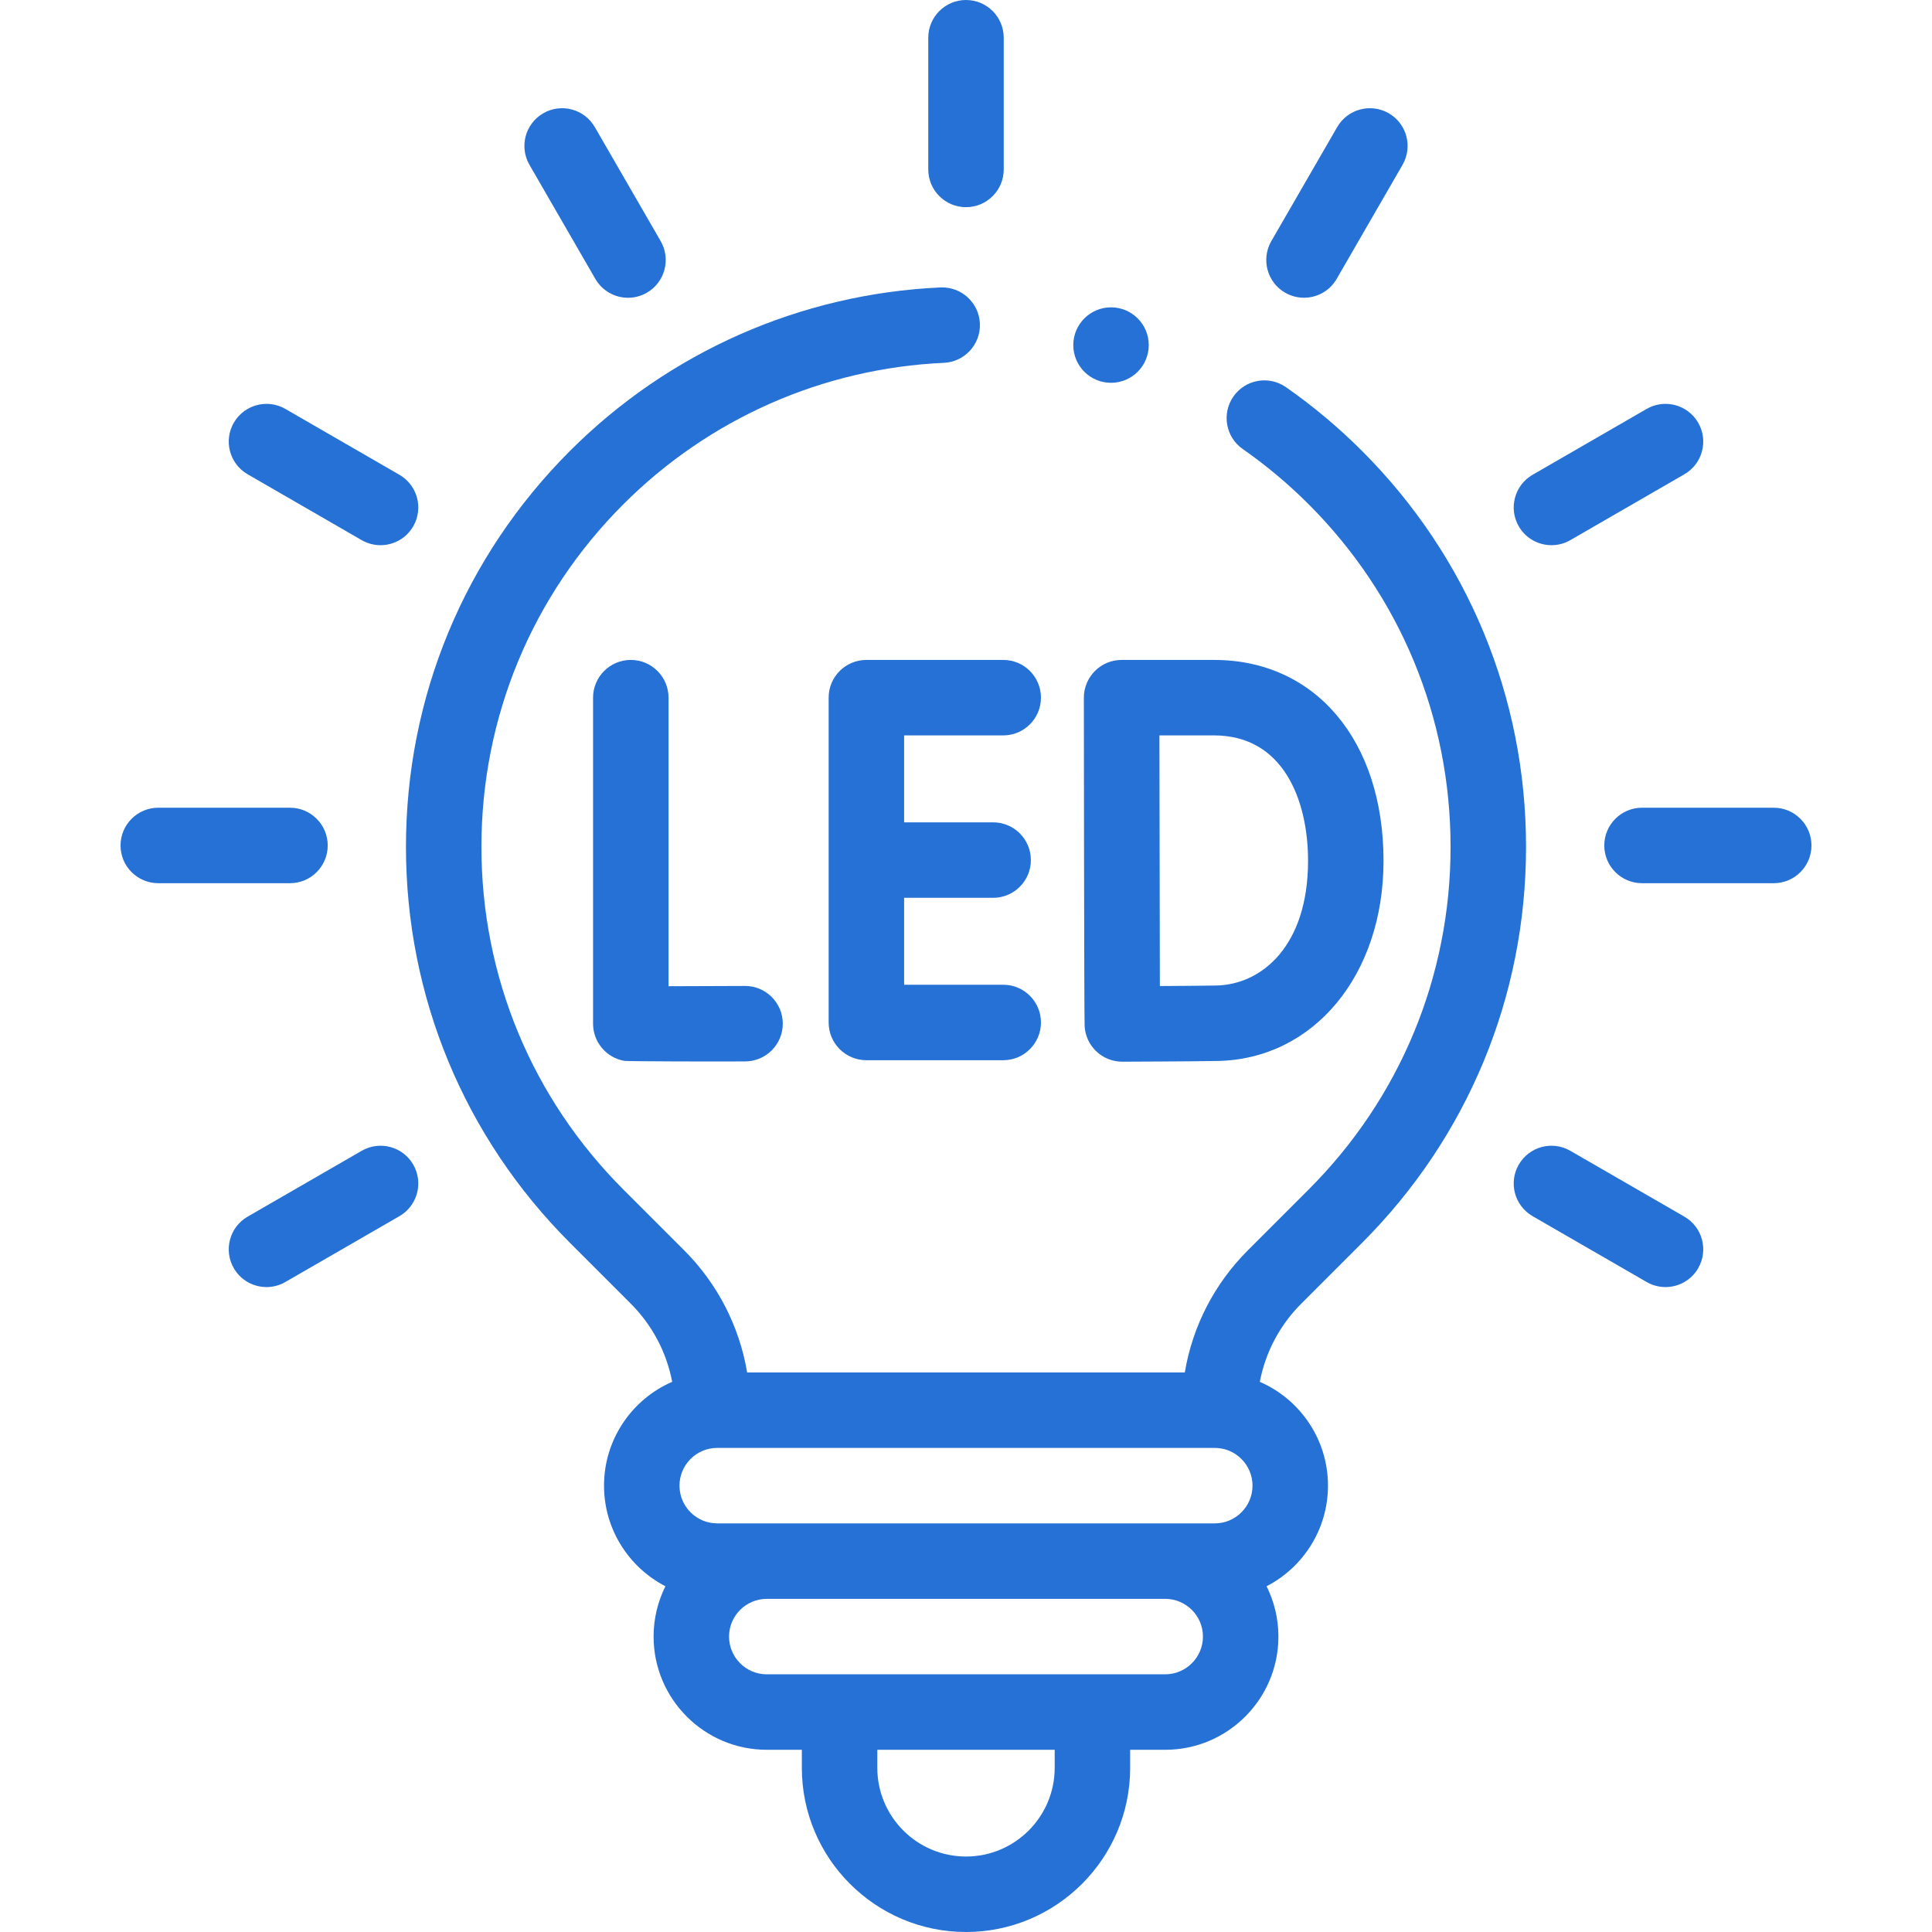<svg width="64" height="64" viewBox="0 0 64 64" fill="none" xmlns="http://www.w3.org/2000/svg">
<path d="M45.118 41.173C48.622 37.669 50.552 33.01 50.552 28.055C50.552 23.099 48.622 18.44 45.118 14.937C44.34 14.159 43.493 13.448 42.598 12.825C42.032 12.43 41.253 12.569 40.858 13.135C40.463 13.701 40.602 14.48 41.168 14.875C41.942 15.415 42.676 16.03 43.35 16.704C46.382 19.736 48.052 23.767 48.052 28.055C48.052 32.342 46.382 36.373 43.35 39.405L41.337 41.418C40.225 42.53 39.504 43.938 39.248 45.464H24.75C24.493 43.938 23.771 42.526 22.663 41.418L20.65 39.405C17.618 36.373 15.948 32.342 15.948 28.054C15.948 23.767 17.618 19.736 20.65 16.704C23.489 13.865 27.26 12.201 31.268 12.019C31.957 11.988 32.491 11.403 32.46 10.714C32.428 10.024 31.843 9.492 31.154 9.522C26.522 9.732 22.163 11.655 18.882 14.936C15.378 18.44 13.448 23.099 13.448 28.054C13.448 33.01 15.378 37.668 18.882 41.172L20.895 43.185C21.607 43.898 22.081 44.798 22.267 45.774C20.939 46.352 20.009 47.676 20.009 49.214C20.009 50.663 20.836 51.923 22.043 52.547C21.793 53.049 21.651 53.615 21.651 54.214C21.651 56.281 23.333 57.964 25.401 57.964H26.562V58.562C26.562 61.561 29.002 64 32 64C34.998 64 37.438 61.561 37.438 58.562V57.964H38.599C40.667 57.964 42.349 56.282 42.349 54.214C42.349 53.615 42.207 53.05 41.957 52.547C43.164 51.923 43.991 50.664 43.991 49.214C43.991 47.676 43.061 46.352 41.733 45.775C41.919 44.799 42.39 43.901 43.105 43.186L45.118 41.173ZM40.241 50.464H23.759C23.069 50.464 22.509 49.903 22.509 49.214C22.509 48.525 23.069 47.964 23.759 47.964H40.241C40.931 47.964 41.491 48.525 41.491 49.214C41.491 49.903 40.931 50.464 40.241 50.464ZM34.938 58.562C34.938 60.182 33.62 61.5 32 61.5C30.38 61.5 29.062 60.182 29.062 58.562V57.964H34.938V58.562ZM38.599 55.464H25.401C24.712 55.464 24.151 54.903 24.151 54.214C24.151 53.525 24.712 52.964 25.401 52.964H38.599C39.288 52.964 39.849 53.525 39.849 54.214C39.849 54.903 39.288 55.464 38.599 55.464Z" fill="#2571D5"/>
<path d="M32 6.863C32.69 6.863 33.25 6.303 33.25 5.613V1.25C33.25 0.56 32.69 0 32 0C31.31 0 30.75 0.56 30.75 1.25V5.613C30.75 6.303 31.31 6.863 32 6.863Z" fill="#2571D5"/>
<path d="M19.721 9.238C19.952 9.639 20.372 9.864 20.804 9.864C21.016 9.864 21.231 9.81 21.428 9.696C22.026 9.351 22.231 8.586 21.886 7.988L19.704 4.21C19.359 3.612 18.594 3.407 17.996 3.752C17.399 4.097 17.194 4.862 17.539 5.46L19.721 9.238Z" fill="#2571D5"/>
<path d="M8.203 15.711L11.981 17.893C12.178 18.006 12.393 18.06 12.605 18.06C13.037 18.06 13.457 17.836 13.689 17.435C14.034 16.837 13.829 16.073 13.231 15.728L9.453 13.546C8.855 13.201 8.091 13.406 7.745 14.004C7.4 14.601 7.605 15.366 8.203 15.711Z" fill="#2571D5"/>
<path d="M10.856 28.007C10.856 27.317 10.296 26.757 9.606 26.757H5.243C4.553 26.757 3.993 27.317 3.993 28.007C3.993 28.698 4.553 29.257 5.243 29.257H9.606C10.296 29.257 10.856 28.698 10.856 28.007Z" fill="#2571D5"/>
<path d="M11.981 38.122L8.203 40.303C7.605 40.648 7.4 41.413 7.745 42.011C7.977 42.412 8.397 42.636 8.829 42.636C9.041 42.636 9.256 42.582 9.453 42.468L13.231 40.287C13.829 39.942 14.034 39.177 13.689 38.579C13.344 37.981 12.579 37.776 11.981 38.122Z" fill="#2571D5"/>
<path d="M42.572 9.696C42.769 9.809 42.984 9.863 43.196 9.863C43.628 9.863 44.048 9.639 44.279 9.238L46.461 5.46C46.806 4.862 46.602 4.097 46.004 3.752C45.406 3.407 44.642 3.612 44.296 4.21L42.114 7.988C41.769 8.586 41.974 9.351 42.572 9.696Z" fill="#2571D5"/>
<path d="M51.395 18.06C51.607 18.06 51.822 18.006 52.019 17.893L55.797 15.711C56.395 15.366 56.6 14.601 56.255 14.004C55.91 13.406 55.145 13.201 54.547 13.546L50.769 15.728C50.171 16.073 49.966 16.837 50.311 17.435C50.543 17.836 50.963 18.06 51.395 18.06Z" fill="#2571D5"/>
<path d="M58.757 26.757H54.394C53.704 26.757 53.144 27.317 53.144 28.007C53.144 28.698 53.704 29.257 54.394 29.257H58.757C59.447 29.257 60.007 28.698 60.007 28.007C60.007 27.317 59.447 26.757 58.757 26.757Z" fill="#2571D5"/>
<path d="M55.797 40.303L52.019 38.122C51.421 37.776 50.657 37.981 50.311 38.579C49.966 39.177 50.171 39.941 50.769 40.287L54.547 42.468C54.744 42.582 54.959 42.636 55.171 42.636C55.603 42.636 56.023 42.412 56.255 42.011C56.6 41.413 56.395 40.648 55.797 40.303Z" fill="#2571D5"/>
<path d="M20.896 21.861C20.206 21.861 19.646 22.421 19.646 23.111V33.911C19.646 34.52 20.085 35.04 20.685 35.143C20.774 35.158 23.459 35.168 24.688 35.161C25.378 35.157 25.935 34.594 25.931 33.904C25.927 33.216 25.368 32.661 24.681 32.661C24.679 32.661 24.676 32.661 24.674 32.661C23.8 32.666 22.861 32.669 22.146 32.67V23.111C22.146 22.421 21.586 21.861 20.896 21.861Z" fill="#2571D5"/>
<path d="M28.7 21.861C28.009 21.861 27.45 22.421 27.45 23.111V33.871C27.45 34.561 28.009 35.121 28.7 35.121H33.233C33.923 35.121 34.483 34.561 34.483 33.871C34.483 33.18 33.923 32.621 33.233 32.621H29.95V29.741H32.899C33.589 29.741 34.149 29.181 34.149 28.491C34.149 27.801 33.589 27.241 32.899 27.241H29.95V24.361H33.233C33.923 24.361 34.483 23.802 34.483 23.111C34.483 22.421 33.923 21.861 33.233 21.861H28.7Z" fill="#2571D5"/>
<path d="M35.93 33.998C35.949 34.303 36.078 34.591 36.296 34.807C36.53 35.04 36.846 35.17 37.176 35.17H37.181C37.274 35.17 39.456 35.161 40.327 35.146C43.516 35.09 45.831 32.302 45.831 28.516C45.831 24.535 43.574 21.861 40.216 21.861H37.154C36.822 21.861 36.504 21.993 36.27 22.228C36.035 22.463 35.904 22.782 35.904 23.114V23.122V23.122C35.904 23.122 35.913 33.916 35.93 33.998ZM40.216 24.361C42.513 24.361 43.331 26.507 43.331 28.516C43.331 31.332 41.8 32.62 40.284 32.647C39.858 32.654 39.089 32.66 38.422 32.664C38.418 31.383 38.409 25.691 38.407 24.361H40.216Z" fill="#2571D5"/>
<path d="M36.804 12.681C37.494 12.681 38.054 12.122 38.054 11.431C38.054 10.741 37.494 10.181 36.804 10.181C36.114 10.181 35.554 10.741 35.554 11.431C35.554 12.122 36.114 12.681 36.804 12.681Z" fill="#2571D5"/>
</svg>

